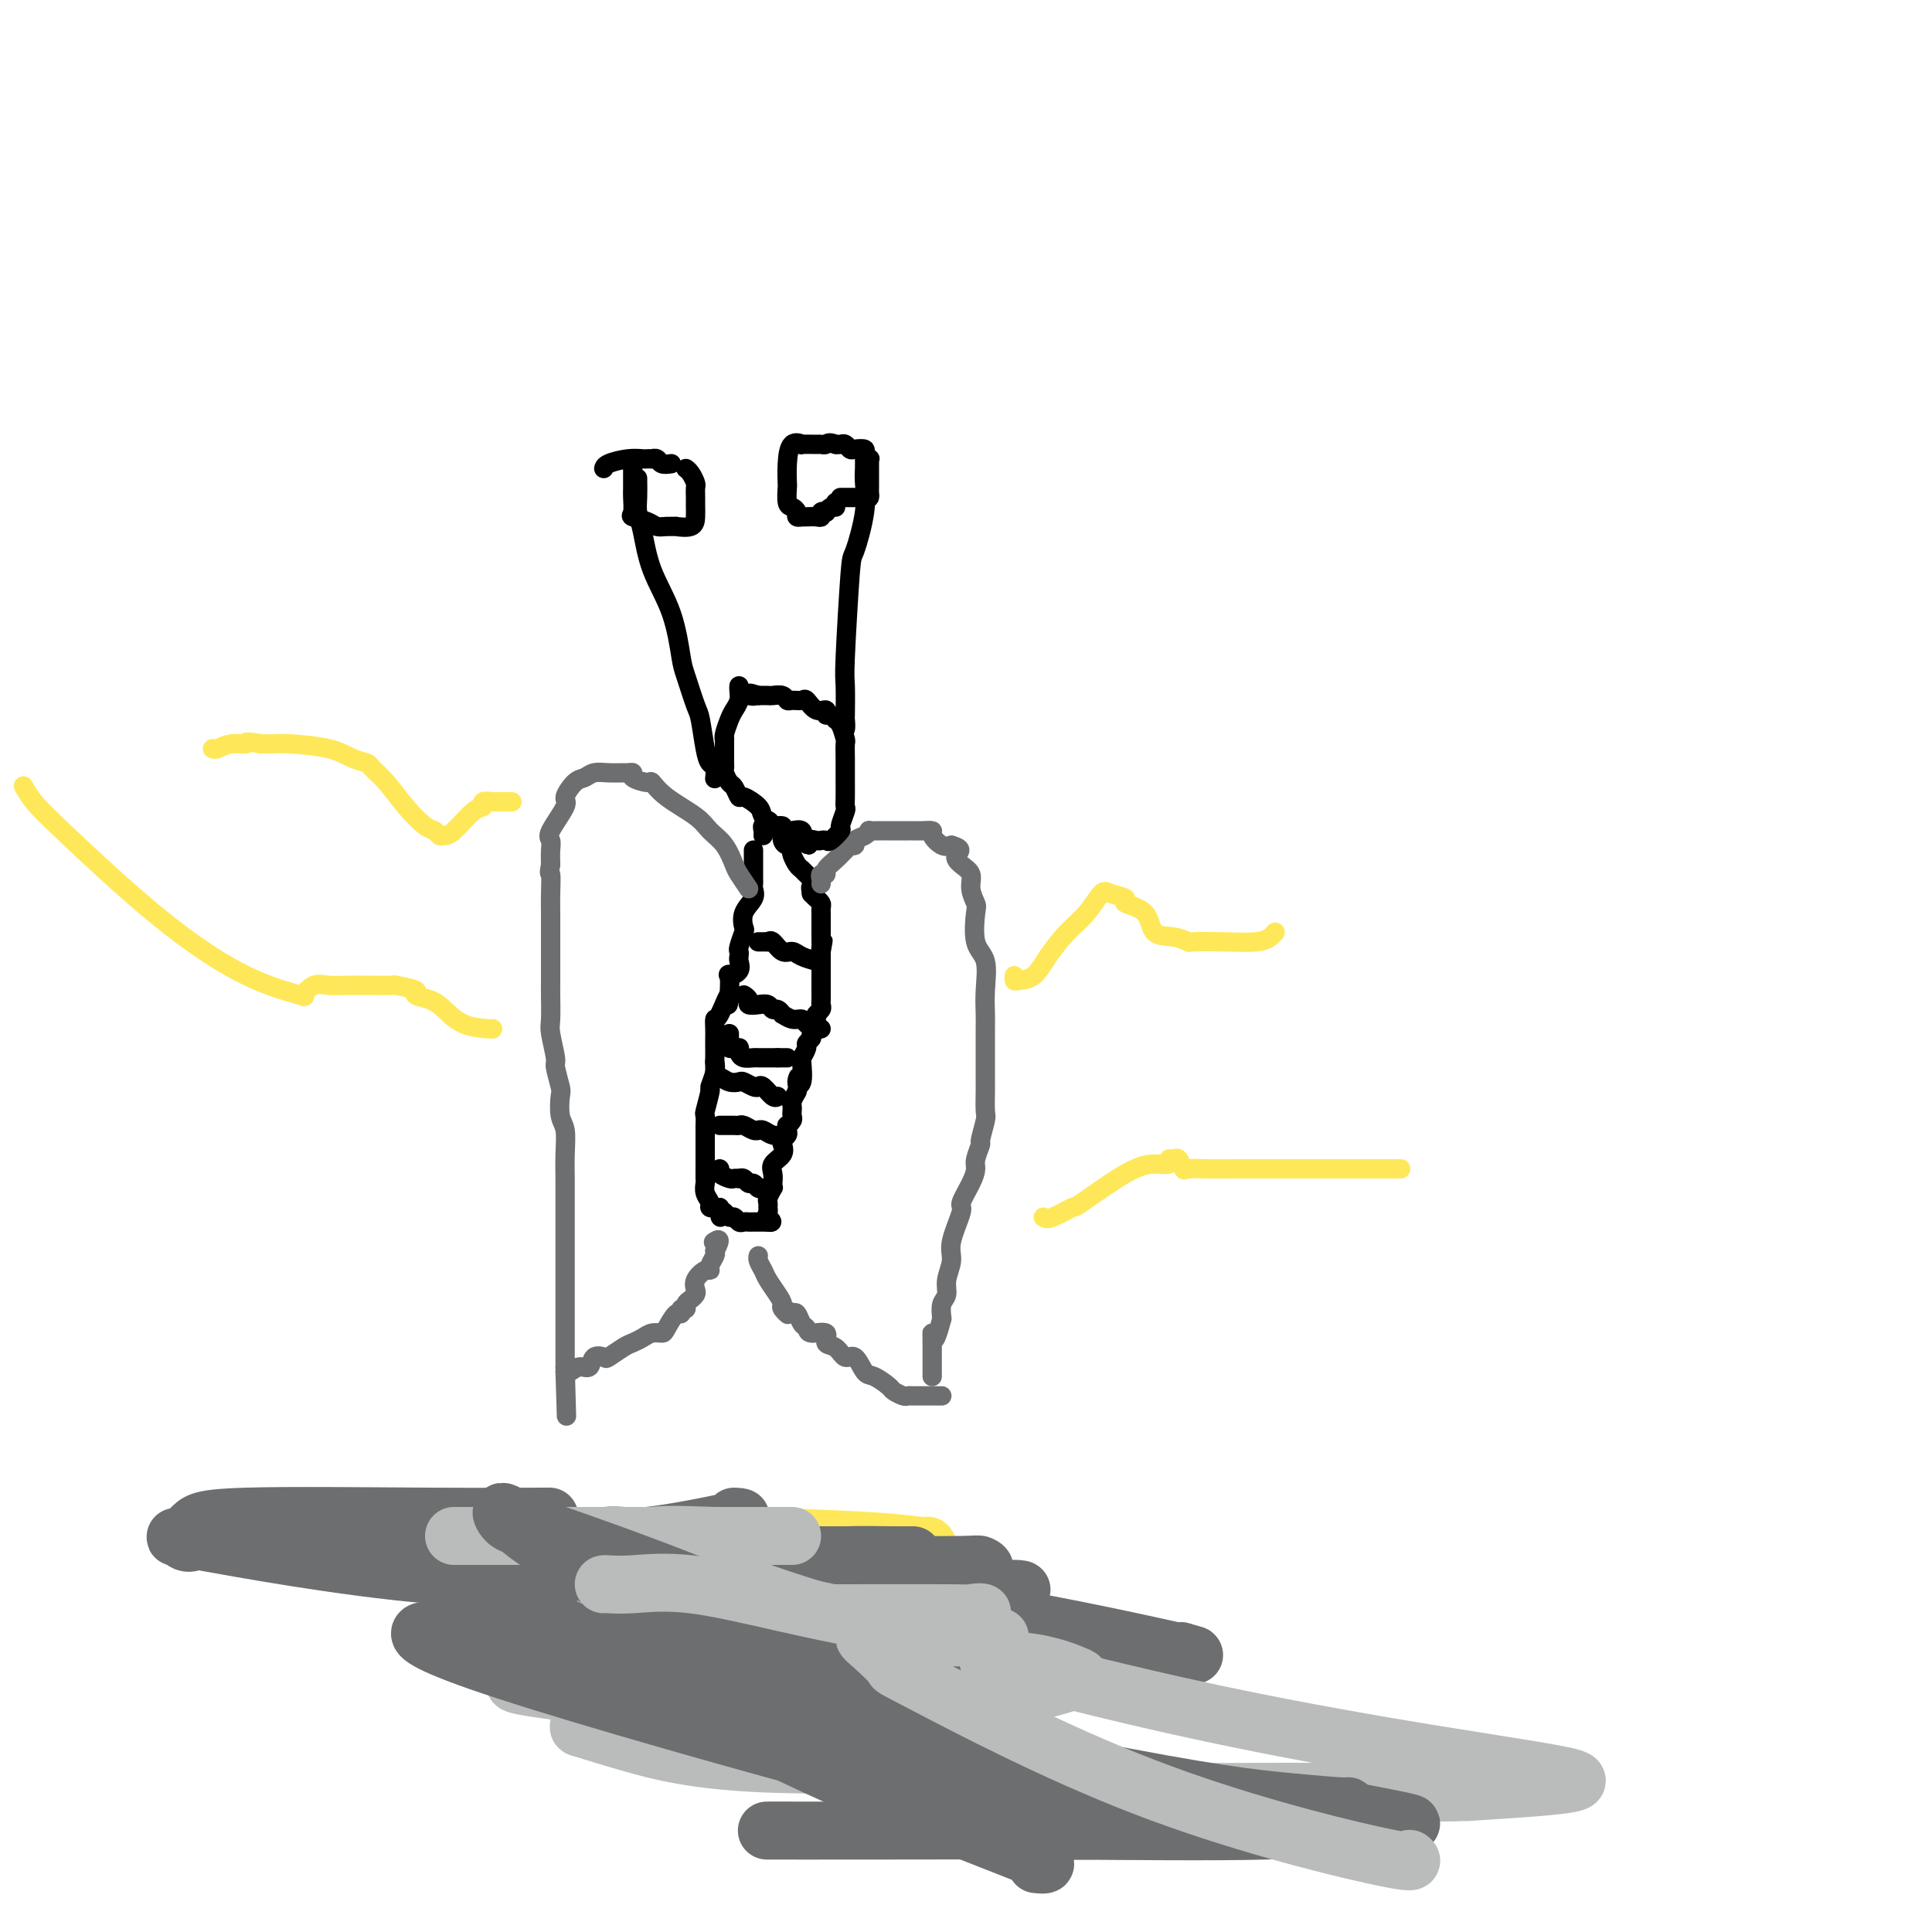 <svg viewBox='0 0 400 400' version='1.1' xmlns='http://www.w3.org/2000/svg' xmlns:xlink='http://www.w3.org/1999/xlink'><g fill='none' stroke='#000000' stroke-width='4' stroke-linecap='round' stroke-linejoin='round'><path d='M156,176c-0.000,0.220 -0.000,0.440 0,1c0.000,0.560 0.000,1.460 0,2c-0.000,0.540 -0.001,0.722 0,1c0.001,0.278 0.002,0.654 0,1c-0.002,0.346 -0.008,0.661 0,1c0.008,0.339 0.030,0.701 0,1c-0.030,0.299 -0.112,0.536 0,1c0.112,0.464 0.419,1.154 0,2c-0.419,0.846 -1.562,1.848 -2,3c-0.438,1.152 -0.170,2.456 0,3c0.170,0.544 0.241,0.330 0,1c-0.241,0.670 -0.795,2.224 -1,3c-0.205,0.776 -0.063,0.773 0,1c0.063,0.227 0.045,0.685 0,1c-0.045,0.315 -0.117,0.488 0,1c0.117,0.512 0.423,1.364 0,2c-0.423,0.636 -1.575,1.056 -2,1c-0.425,-0.056 -0.121,-0.587 0,0c0.121,0.587 0.061,2.294 0,4'/><path d='M151,206c-0.668,4.408 0.161,0.427 0,0c-0.161,-0.427 -1.311,2.700 -2,4c-0.689,1.300 -0.917,0.772 -1,1c-0.083,0.228 -0.023,1.212 0,2c0.023,0.788 0.007,1.378 0,2c-0.007,0.622 -0.006,1.274 0,2c0.006,0.726 0.017,1.525 0,2c-0.017,0.475 -0.061,0.625 0,1c0.061,0.375 0.227,0.974 0,2c-0.227,1.026 -0.845,2.478 -1,3c-0.155,0.522 0.155,0.114 0,1c-0.155,0.886 -0.774,3.067 -1,4c-0.226,0.933 -0.061,0.617 0,1c0.061,0.383 0.016,1.465 0,2c-0.016,0.535 -0.004,0.523 0,1c0.004,0.477 0.001,1.441 0,2c-0.001,0.559 -0.000,0.712 0,1c0.000,0.288 -0.000,0.711 0,1c0.000,0.289 0.000,0.444 0,1c-0.000,0.556 -0.001,1.514 0,2c0.001,0.486 0.004,0.501 0,1c-0.004,0.499 -0.016,1.482 0,2c0.016,0.518 0.061,0.569 0,1c-0.061,0.431 -0.227,1.240 0,2c0.227,0.760 0.848,1.472 1,2c0.152,0.528 -0.165,0.874 0,1c0.165,0.126 0.814,0.034 1,0c0.186,-0.034 -0.090,-0.010 0,0c0.090,0.010 0.545,0.005 1,0'/><path d='M149,250c0.416,3.338 -0.043,1.683 0,1c0.043,-0.683 0.589,-0.393 1,0c0.411,0.393 0.688,0.890 1,1c0.312,0.110 0.661,-0.167 1,0c0.339,0.167 0.669,0.777 1,1c0.331,0.223 0.662,0.060 1,0c0.338,-0.060 0.682,-0.016 1,0c0.318,0.016 0.610,0.004 1,0c0.390,-0.004 0.878,-0.001 1,0c0.122,0.001 -0.121,0.000 0,0c0.121,-0.000 0.606,-0.000 1,0c0.394,0.000 0.697,0.000 1,0'/><path d='M159,253c1.547,0.286 0.413,-0.499 0,-1c-0.413,-0.501 -0.107,-0.716 0,-1c0.107,-0.284 0.015,-0.636 0,-1c-0.015,-0.364 0.048,-0.741 0,-1c-0.048,-0.259 -0.209,-0.401 0,-1c0.209,-0.599 0.786,-1.655 1,-2c0.214,-0.345 0.065,0.021 0,0c-0.065,-0.021 -0.045,-0.429 0,-1c0.045,-0.571 0.116,-1.305 0,-2c-0.116,-0.695 -0.420,-1.352 0,-2c0.420,-0.648 1.562,-1.287 2,-2c0.438,-0.713 0.170,-1.502 0,-2c-0.170,-0.498 -0.243,-0.707 0,-1c0.243,-0.293 0.801,-0.670 1,-1c0.199,-0.330 0.039,-0.613 0,-1c-0.039,-0.387 0.042,-0.877 0,-1c-0.042,-0.123 -0.207,0.122 0,0c0.207,-0.122 0.787,-0.609 1,-1c0.213,-0.391 0.060,-0.685 0,-1c-0.060,-0.315 -0.026,-0.651 0,-1c0.026,-0.349 0.046,-0.709 0,-1c-0.046,-0.291 -0.156,-0.512 0,-1c0.156,-0.488 0.578,-1.244 1,-2'/><path d='M165,226c0.867,-4.690 0.035,-2.915 0,-2c-0.035,0.915 0.727,0.970 1,0c0.273,-0.970 0.058,-2.967 0,-4c-0.058,-1.033 0.041,-1.103 0,-1c-0.041,0.103 -0.222,0.381 0,0c0.222,-0.381 0.848,-1.419 1,-2c0.152,-0.581 -0.171,-0.705 0,-1c0.171,-0.295 0.834,-0.762 1,-1c0.166,-0.238 -0.166,-0.249 0,-1c0.166,-0.751 0.829,-2.242 1,-3c0.171,-0.758 -0.150,-0.781 0,-1c0.150,-0.219 0.772,-0.632 1,-1c0.228,-0.368 0.061,-0.690 0,-1c-0.061,-0.310 -0.016,-0.608 0,-1c0.016,-0.392 0.004,-0.878 0,-1c-0.004,-0.122 -0.001,0.122 0,0c0.001,-0.122 0.000,-0.609 0,-1c-0.000,-0.391 -0.000,-0.686 0,-1c0.000,-0.314 0.000,-0.647 0,-1c-0.000,-0.353 -0.000,-0.724 0,-1c0.000,-0.276 0.000,-0.455 0,-1c-0.000,-0.545 -0.000,-1.454 0,-2c0.000,-0.546 0.000,-0.727 0,-1c-0.000,-0.273 -0.000,-0.636 0,-1'/><path d='M170,197c0.774,-4.438 0.207,-1.035 0,0c-0.207,1.035 -0.056,-0.300 0,-1c0.056,-0.700 0.015,-0.765 0,-1c-0.015,-0.235 -0.004,-0.640 0,-1c0.004,-0.360 0.001,-0.675 0,-1c-0.001,-0.325 -0.000,-0.661 0,-1c0.000,-0.339 -0.000,-0.682 0,-1c0.000,-0.318 0.001,-0.610 0,-1c-0.001,-0.390 -0.003,-0.878 0,-1c0.003,-0.122 0.012,0.122 0,0c-0.012,-0.122 -0.044,-0.610 0,-1c0.044,-0.390 0.166,-0.682 0,-1c-0.166,-0.318 -0.619,-0.662 -1,-1c-0.381,-0.338 -0.691,-0.669 -1,-1'/><path d='M168,185c-0.306,-2.035 -0.071,-1.123 0,-1c0.071,0.123 -0.022,-0.543 0,-1c0.022,-0.457 0.160,-0.704 0,-1c-0.160,-0.296 -0.617,-0.642 -1,-1c-0.383,-0.358 -0.690,-0.727 -1,-1c-0.310,-0.273 -0.622,-0.451 -1,-1c-0.378,-0.549 -0.823,-1.470 -1,-2c-0.177,-0.530 -0.086,-0.670 0,-1c0.086,-0.330 0.167,-0.849 0,-1c-0.167,-0.151 -0.584,0.065 -1,0c-0.416,-0.065 -0.833,-0.410 -1,-1c-0.167,-0.590 -0.086,-1.426 0,-2c0.086,-0.574 0.177,-0.885 0,-1c-0.177,-0.115 -0.622,-0.033 -1,0c-0.378,0.033 -0.689,0.016 -1,0'/><path d='M160,171c-1.403,-2.154 -0.912,-0.538 -1,0c-0.088,0.538 -0.756,0.000 -1,0c-0.244,0.000 -0.066,0.538 0,1c0.066,0.462 0.019,0.846 0,1c-0.019,0.154 -0.009,0.077 0,0'/><path d='M158,195c-0.583,0.000 -1.167,0.000 -1,0c0.167,0.000 1.083,0.000 2,0'/><path d='M159,195c0.287,-0.125 0.505,-0.436 1,0c0.495,0.436 1.268,1.620 2,2c0.732,0.380 1.423,-0.042 2,0c0.577,0.042 1.040,0.550 2,1c0.960,0.450 2.417,0.843 3,1c0.583,0.157 0.291,0.079 0,0'/><path d='M154,206c0.469,0.312 0.938,0.623 1,1c0.062,0.377 -0.282,0.818 0,1c0.282,0.182 1.190,0.105 2,0c0.810,-0.105 1.522,-0.240 2,0c0.478,0.240 0.722,0.853 1,1c0.278,0.147 0.589,-0.172 1,0c0.411,0.172 0.921,0.833 1,1c0.079,0.167 -0.274,-0.162 0,0c0.274,0.162 1.173,0.814 2,1c0.827,0.186 1.581,-0.094 2,0c0.419,0.094 0.504,0.561 1,1c0.496,0.439 1.403,0.849 2,1c0.597,0.151 0.885,0.043 1,0c0.115,-0.043 0.058,-0.022 0,0'/><path d='M148,220c-0.005,0.342 -0.010,0.684 0,1c0.010,0.316 0.034,0.607 0,1c-0.034,0.393 -0.126,0.889 0,1c0.126,0.111 0.471,-0.163 1,0c0.529,0.163 1.241,0.762 2,1c0.759,0.238 1.564,0.114 2,0c0.436,-0.114 0.501,-0.219 1,0c0.499,0.219 1.430,0.763 2,1c0.570,0.237 0.780,0.169 1,0c0.220,-0.169 0.451,-0.437 1,0c0.549,0.437 1.417,1.579 2,2c0.583,0.421 0.881,0.120 1,0c0.119,-0.120 0.060,-0.060 0,0'/><path d='M151,214c0.002,0.445 0.003,0.890 0,1c-0.003,0.110 -0.011,-0.114 0,0c0.011,0.114 0.042,0.566 0,1c-0.042,0.434 -0.155,0.851 0,1c0.155,0.149 0.580,0.030 1,0c0.420,-0.030 0.837,0.031 1,0c0.163,-0.031 0.072,-0.152 0,0c-0.072,0.152 -0.125,0.577 0,1c0.125,0.423 0.429,0.846 1,1c0.571,0.154 1.410,0.041 2,0c0.590,-0.041 0.932,-0.011 1,0c0.068,0.011 -0.136,0.003 0,0c0.136,-0.003 0.614,-0.001 1,0c0.386,0.001 0.681,0.000 1,0c0.319,-0.000 0.663,-0.000 1,0c0.337,0.000 0.669,0.000 1,0'/><path d='M161,219c1.250,0.000 0.875,-0.000 1,0c0.125,0.000 0.750,0.000 1,0c0.250,-0.000 0.125,0.000 0,0'/><path d='M149,233c0.869,-0.001 1.737,-0.001 2,0c0.263,0.001 -0.081,0.004 0,0c0.081,-0.004 0.586,-0.015 1,0c0.414,0.015 0.737,0.057 1,0c0.263,-0.057 0.465,-0.212 1,0c0.535,0.212 1.403,0.793 2,1c0.597,0.207 0.924,0.041 1,0c0.076,-0.041 -0.098,0.041 0,0c0.098,-0.041 0.470,-0.207 1,0c0.530,0.207 1.220,0.786 2,1c0.780,0.214 1.652,0.061 2,0c0.348,-0.061 0.174,-0.031 0,0'/><path d='M149,242c-0.205,0.310 -0.409,0.619 0,1c0.409,0.381 1.433,0.833 2,1c0.567,0.167 0.677,0.049 1,0c0.323,-0.049 0.860,-0.028 1,0c0.140,0.028 -0.117,0.064 0,0c0.117,-0.064 0.610,-0.227 1,0c0.390,0.227 0.679,0.845 1,1c0.321,0.155 0.674,-0.154 1,0c0.326,0.154 0.626,0.772 1,1c0.374,0.228 0.821,0.065 1,0c0.179,-0.065 0.089,-0.033 0,0'/></g>
<g fill='none' stroke='#6D6E70' stroke-width='4' stroke-linecap='round' stroke-linejoin='round'><path d='M170,183c0.034,-0.305 0.067,-0.609 0,-1c-0.067,-0.391 -0.236,-0.868 0,-1c0.236,-0.132 0.876,0.080 1,0c0.124,-0.080 -0.269,-0.452 0,-1c0.269,-0.548 1.201,-1.270 2,-2c0.799,-0.730 1.466,-1.467 2,-2c0.534,-0.533 0.934,-0.864 1,-1c0.066,-0.136 -0.202,-0.079 0,0c0.202,0.079 0.876,0.179 1,0c0.124,-0.179 -0.301,-0.636 0,-1c0.301,-0.364 1.329,-0.633 2,-1c0.671,-0.367 0.985,-0.830 1,-1c0.015,-0.170 -0.269,-0.045 0,0c0.269,0.045 1.090,0.012 2,0c0.910,-0.012 1.910,-0.003 2,0c0.090,0.003 -0.728,0.000 0,0c0.728,-0.000 3.002,0.002 4,0c0.998,-0.002 0.718,-0.007 1,0c0.282,0.007 1.125,0.027 2,0c0.875,-0.027 1.781,-0.100 2,0c0.219,0.100 -0.249,0.373 0,1c0.249,0.627 1.214,1.608 2,2c0.786,0.392 1.393,0.196 2,0'/><path d='M197,175c2.829,0.818 1.403,1.365 1,2c-0.403,0.635 0.218,1.360 1,2c0.782,0.640 1.724,1.197 2,2c0.276,0.803 -0.115,1.854 0,3c0.115,1.146 0.735,2.388 1,3c0.265,0.612 0.176,0.593 0,2c-0.176,1.407 -0.440,4.239 0,6c0.440,1.761 1.582,2.452 2,4c0.418,1.548 0.112,3.953 0,6c-0.112,2.047 -0.030,3.736 0,5c0.030,1.264 0.008,2.104 0,3c-0.008,0.896 -0.002,1.848 0,3c0.002,1.152 0.000,2.505 0,3c-0.000,0.495 0.001,0.132 0,1c-0.001,0.868 -0.004,2.965 0,4c0.004,1.035 0.016,1.007 0,2c-0.016,0.993 -0.061,3.008 0,4c0.061,0.992 0.227,0.961 0,2c-0.227,1.039 -0.847,3.147 -1,4c-0.153,0.853 0.161,0.449 0,1c-0.161,0.551 -0.798,2.055 -1,3c-0.202,0.945 0.029,1.330 0,2c-0.029,0.670 -0.318,1.623 -1,3c-0.682,1.377 -1.756,3.176 -2,4c-0.244,0.824 0.342,0.672 0,2c-0.342,1.328 -1.612,4.137 -2,6c-0.388,1.863 0.106,2.781 0,4c-0.106,1.219 -0.812,2.739 -1,4c-0.188,1.261 0.142,2.263 0,3c-0.142,0.737 -0.755,1.211 -1,2c-0.245,0.789 -0.123,1.895 0,3'/><path d='M195,273c-1.845,7.180 -1.959,3.629 -2,3c-0.041,-0.629 -0.011,1.663 0,3c0.011,1.337 0.003,1.717 0,2c-0.003,0.283 -0.001,0.468 0,1c0.001,0.532 0.000,1.411 0,2c-0.000,0.589 -0.000,0.889 0,1c0.000,0.111 0.000,0.032 0,0c-0.000,-0.032 -0.000,-0.016 0,0'/><path d='M155,184c-0.772,-1.143 -1.544,-2.286 -2,-3c-0.456,-0.714 -0.597,-0.998 -1,-2c-0.403,-1.002 -1.068,-2.721 -2,-4c-0.932,-1.279 -2.131,-2.118 -3,-3c-0.869,-0.882 -1.407,-1.808 -3,-3c-1.593,-1.192 -4.240,-2.649 -6,-4c-1.760,-1.351 -2.633,-2.597 -3,-3c-0.367,-0.403 -0.229,0.035 -1,0c-0.771,-0.035 -2.450,-0.545 -3,-1c-0.550,-0.455 0.029,-0.855 0,-1c-0.029,-0.145 -0.665,-0.035 -1,0c-0.335,0.035 -0.368,-0.004 -1,0c-0.632,0.004 -1.862,0.050 -3,0c-1.138,-0.050 -2.183,-0.196 -3,0c-0.817,0.196 -1.407,0.735 -2,1c-0.593,0.265 -1.188,0.255 -2,1c-0.812,0.745 -1.839,2.243 -2,3c-0.161,0.757 0.545,0.772 0,2c-0.545,1.228 -2.342,3.669 -3,5c-0.658,1.331 -0.177,1.551 0,2c0.177,0.449 0.051,1.128 0,2c-0.051,0.872 -0.025,1.936 0,3'/><path d='M114,179c-0.464,2.428 -0.124,1.498 0,2c0.124,0.502 0.033,2.436 0,4c-0.033,1.564 -0.009,2.759 0,4c0.009,1.241 0.002,2.528 0,3c-0.002,0.472 -0.001,0.129 0,1c0.001,0.871 0.000,2.954 0,4c-0.000,1.046 -0.001,1.053 0,2c0.001,0.947 0.004,2.832 0,4c-0.004,1.168 -0.016,1.619 0,3c0.016,1.381 0.061,3.690 0,5c-0.061,1.310 -0.226,1.619 0,3c0.226,1.381 0.844,3.833 1,5c0.156,1.167 -0.151,1.048 0,2c0.151,0.952 0.758,2.973 1,4c0.242,1.027 0.117,1.058 0,2c-0.117,0.942 -0.228,2.795 0,4c0.228,1.205 0.793,1.762 1,3c0.207,1.238 0.055,3.157 0,5c-0.055,1.843 -0.015,3.611 0,5c0.015,1.389 0.004,2.398 0,4c-0.004,1.602 -0.001,3.798 0,5c0.001,1.202 0.000,1.411 0,3c-0.000,1.589 -0.000,4.558 0,6c0.000,1.442 0.000,1.358 0,2c-0.000,0.642 -0.000,2.011 0,3c0.000,0.989 0.000,1.599 0,3c-0.000,1.401 -0.000,3.594 0,5c0.000,1.406 0.000,2.026 0,3c-0.000,0.974 -0.000,2.301 0,3c0.000,0.699 0.000,0.771 0,1c-0.000,0.229 -0.000,0.614 0,1'/><path d='M117,283c0.500,17.500 0.250,9.250 0,1'/><path d='M117,284c0.136,0.224 0.474,0.284 1,0c0.526,-0.284 1.238,-0.911 2,-1c0.762,-0.089 1.573,0.362 2,0c0.427,-0.362 0.470,-1.536 1,-2c0.530,-0.464 1.545,-0.218 2,0c0.455,0.218 0.348,0.408 1,0c0.652,-0.408 2.062,-1.416 3,-2c0.938,-0.584 1.402,-0.746 2,-1c0.598,-0.254 1.330,-0.602 2,-1c0.670,-0.398 1.280,-0.848 2,-1c0.720,-0.152 1.551,-0.006 2,0c0.449,0.006 0.517,-0.127 1,-1c0.483,-0.873 1.383,-2.486 2,-3c0.617,-0.514 0.953,0.069 1,0c0.047,-0.069 -0.194,-0.792 0,-1c0.194,-0.208 0.823,0.100 1,0c0.177,-0.100 -0.098,-0.607 0,-1c0.098,-0.393 0.569,-0.673 1,-1c0.431,-0.327 0.824,-0.700 1,-1c0.176,-0.300 0.137,-0.527 0,-1c-0.137,-0.473 -0.373,-1.191 0,-2c0.373,-0.809 1.354,-1.708 2,-2c0.646,-0.292 0.957,0.025 1,0c0.043,-0.025 -0.181,-0.391 0,-1c0.181,-0.609 0.766,-1.460 1,-2c0.234,-0.540 0.117,-0.770 0,-1'/><path d='M148,259c1.711,-3.089 0.489,-2.311 0,-2c-0.489,0.311 -0.244,0.156 0,0'/><path d='M195,289c-0.305,-0.000 -0.610,-0.000 -1,0c-0.390,0.000 -0.864,0.000 -1,0c-0.136,-0.000 0.065,-0.000 0,0c-0.065,0.000 -0.398,0.001 -1,0c-0.602,-0.001 -1.475,-0.004 -2,0c-0.525,0.004 -0.702,0.013 -1,0c-0.298,-0.013 -0.716,-0.049 -1,0c-0.284,0.049 -0.432,0.184 -1,0c-0.568,-0.184 -1.556,-0.688 -2,-1c-0.444,-0.312 -0.346,-0.432 -1,-1c-0.654,-0.568 -2.061,-1.585 -3,-2c-0.939,-0.415 -1.409,-0.228 -2,-1c-0.591,-0.772 -1.304,-2.502 -2,-3c-0.696,-0.498 -1.374,0.235 -2,0c-0.626,-0.235 -1.200,-1.439 -2,-2c-0.800,-0.561 -1.825,-0.478 -2,-1c-0.175,-0.522 0.500,-1.650 0,-2c-0.500,-0.350 -2.175,0.077 -3,0c-0.825,-0.077 -0.798,-0.660 -1,-1c-0.202,-0.340 -0.631,-0.438 -1,-1c-0.369,-0.562 -0.677,-1.589 -1,-2c-0.323,-0.411 -0.662,-0.205 -1,0'/><path d='M164,272c-3.412,-2.425 -1.443,-0.488 -1,0c0.443,0.488 -0.641,-0.474 -1,-1c-0.359,-0.526 0.005,-0.617 0,-1c-0.005,-0.383 -0.380,-1.059 -1,-2c-0.620,-0.941 -1.487,-2.147 -2,-3c-0.513,-0.853 -0.674,-1.352 -1,-2c-0.326,-0.648 -0.819,-1.444 -1,-2c-0.181,-0.556 -0.052,-0.873 0,-1c0.052,-0.127 0.026,-0.063 0,0'/></g>
<g fill='none' stroke='#000000' stroke-width='4' stroke-linecap='round' stroke-linejoin='round'><path d='M153,142c-0.024,0.246 -0.049,0.493 0,1c0.049,0.507 0.171,1.275 0,2c-0.171,0.725 -0.634,1.408 -1,2c-0.366,0.592 -0.634,1.094 -1,2c-0.366,0.906 -0.830,2.217 -1,3c-0.170,0.783 -0.046,1.040 0,1c0.046,-0.040 0.012,-0.375 0,0c-0.012,0.375 -0.004,1.461 0,2c0.004,0.539 0.004,0.530 0,1c-0.004,0.470 -0.012,1.420 0,2c0.012,0.580 0.045,0.790 0,1c-0.045,0.210 -0.169,0.419 0,1c0.169,0.581 0.630,1.535 1,2c0.370,0.465 0.647,0.442 1,1c0.353,0.558 0.781,1.698 1,2c0.219,0.302 0.230,-0.236 1,0c0.770,0.236 2.300,1.244 3,2c0.700,0.756 0.571,1.261 1,2c0.429,0.739 1.415,1.713 2,2c0.585,0.287 0.770,-0.114 1,0c0.230,0.114 0.505,0.742 1,1c0.495,0.258 1.210,0.146 2,0c0.790,-0.146 1.654,-0.328 2,0c0.346,0.328 0.173,1.164 0,2'/><path d='M166,174c2.438,1.857 1.033,0.500 1,0c-0.033,-0.500 1.305,-0.141 2,0c0.695,0.141 0.745,0.065 1,0c0.255,-0.065 0.713,-0.119 1,0c0.287,0.119 0.403,0.411 1,0c0.597,-0.411 1.677,-1.526 2,-2c0.323,-0.474 -0.110,-0.306 0,-1c0.110,-0.694 0.761,-2.251 1,-3c0.239,-0.749 0.064,-0.690 0,-1c-0.064,-0.310 -0.017,-0.988 0,-2c0.017,-1.012 0.004,-2.359 0,-3c-0.004,-0.641 -0.000,-0.575 0,-1c0.000,-0.425 -0.003,-1.340 0,-2c0.003,-0.660 0.012,-1.066 0,-2c-0.012,-0.934 -0.044,-2.398 0,-3c0.044,-0.602 0.165,-0.342 0,-1c-0.165,-0.658 -0.617,-2.233 -1,-3c-0.383,-0.767 -0.697,-0.725 -1,-1c-0.303,-0.275 -0.596,-0.866 -1,-1c-0.404,-0.134 -0.919,0.188 -1,0c-0.081,-0.188 0.273,-0.888 0,-1c-0.273,-0.112 -1.173,0.363 -2,0c-0.827,-0.363 -1.583,-1.565 -2,-2c-0.417,-0.435 -0.497,-0.102 -1,0c-0.503,0.102 -1.429,-0.025 -2,0c-0.571,0.025 -0.785,0.203 -1,0c-0.215,-0.203 -0.429,-0.786 -1,-1c-0.571,-0.214 -1.500,-0.058 -2,0c-0.500,0.058 -0.571,0.016 -1,0c-0.429,-0.016 -1.214,-0.008 -2,0'/><path d='M157,144c-2.812,-0.928 -1.341,-0.249 -1,0c0.341,0.249 -0.447,0.067 -1,0c-0.553,-0.067 -0.872,-0.019 -1,0c-0.128,0.019 -0.064,0.010 0,0'/><path d='M132,99c0.022,1.422 0.043,2.844 0,4c-0.043,1.156 -0.152,2.046 0,3c0.152,0.954 0.565,1.970 1,4c0.435,2.030 0.894,5.073 2,8c1.106,2.927 2.860,5.739 4,9c1.140,3.261 1.668,6.970 2,9c0.332,2.030 0.470,2.379 1,4c0.530,1.621 1.452,4.513 2,6c0.548,1.487 0.721,1.569 1,3c0.279,1.431 0.663,4.212 1,6c0.337,1.788 0.626,2.582 1,3c0.374,0.418 0.831,0.459 1,1c0.169,0.541 0.048,1.583 0,2c-0.048,0.417 -0.024,0.208 0,0'/><path d='M174,150c0.422,0.664 0.844,1.328 1,1c0.156,-0.328 0.045,-1.648 0,-2c-0.045,-0.352 -0.024,0.262 0,-1c0.024,-1.262 0.053,-4.401 0,-6c-0.053,-1.599 -0.186,-1.656 0,-6c0.186,-4.344 0.691,-12.973 1,-17c0.309,-4.027 0.423,-3.451 1,-5c0.577,-1.549 1.619,-5.225 2,-8c0.381,-2.775 0.102,-4.651 0,-6c-0.102,-1.349 -0.028,-2.171 0,-3c0.028,-0.829 0.008,-1.665 0,-2c-0.008,-0.335 -0.004,-0.167 0,0'/><path d='M131,97c0.006,1.549 0.011,3.097 0,4c-0.011,0.903 -0.039,1.160 0,2c0.039,0.840 0.145,2.264 0,3c-0.145,0.736 -0.542,0.786 0,1c0.542,0.214 2.023,0.593 3,1c0.977,0.407 1.449,0.843 2,1c0.551,0.157 1.181,0.037 2,0c0.819,-0.037 1.827,0.010 2,0c0.173,-0.010 -0.490,-0.078 0,0c0.490,0.078 2.131,0.302 3,0c0.869,-0.302 0.965,-1.132 1,-2c0.035,-0.868 0.010,-1.776 0,-2c-0.010,-0.224 -0.006,0.235 0,0c0.006,-0.235 0.012,-1.163 0,-2c-0.012,-0.837 -0.042,-1.583 0,-2c0.042,-0.417 0.156,-0.503 0,-1c-0.156,-0.497 -0.580,-1.403 -1,-2c-0.420,-0.597 -0.834,-0.885 -1,-1c-0.166,-0.115 -0.083,-0.058 0,0'/><path d='M139,96c-0.764,0.113 -1.529,0.226 -2,0c-0.471,-0.226 -0.650,-0.793 -1,-1c-0.350,-0.207 -0.872,-0.056 -1,0c-0.128,0.056 0.137,0.018 0,0c-0.137,-0.018 -0.678,-0.015 -1,0c-0.322,0.015 -0.426,0.043 -1,0c-0.574,-0.043 -1.618,-0.156 -3,0c-1.382,0.156 -3.103,0.580 -4,1c-0.897,0.420 -0.971,0.834 -1,1c-0.029,0.166 -0.015,0.083 0,0'/><path d='M174,103c0.449,-0.000 0.897,-0.000 1,0c0.103,0.000 -0.140,0.001 0,0c0.140,-0.001 0.665,-0.004 1,0c0.335,0.004 0.482,0.013 1,0c0.518,-0.013 1.407,-0.049 2,0c0.593,0.049 0.891,0.183 1,0c0.109,-0.183 0.029,-0.684 0,-1c-0.029,-0.316 -0.008,-0.448 0,-1c0.008,-0.552 0.002,-1.525 0,-2c-0.002,-0.475 0.001,-0.452 0,-1c-0.001,-0.548 -0.004,-1.666 0,-2c0.004,-0.334 0.017,0.117 0,0c-0.017,-0.117 -0.064,-0.802 0,-1c0.064,-0.198 0.238,0.092 0,0c-0.238,-0.092 -0.890,-0.564 -1,-1c-0.110,-0.436 0.321,-0.835 0,-1c-0.321,-0.165 -1.396,-0.097 -2,0c-0.604,0.097 -0.739,0.222 -1,0c-0.261,-0.222 -0.647,-0.790 -1,-1c-0.353,-0.210 -0.672,-0.060 -1,0c-0.328,0.060 -0.664,0.030 -1,0'/><path d='M173,92c-1.478,-0.619 -1.672,-0.165 -2,0c-0.328,0.165 -0.788,0.041 -1,0c-0.212,-0.041 -0.176,0.000 -1,0c-0.824,-0.000 -2.508,-0.042 -3,0c-0.492,0.042 0.208,0.166 0,0c-0.208,-0.166 -1.324,-0.622 -2,0c-0.676,0.622 -0.910,2.324 -1,4c-0.090,1.676 -0.034,3.328 0,4c0.034,0.672 0.047,0.366 0,1c-0.047,0.634 -0.152,2.208 0,3c0.152,0.792 0.562,0.801 1,1c0.438,0.199 0.904,0.589 1,1c0.096,0.411 -0.178,0.842 0,1c0.178,0.158 0.808,0.043 1,0c0.192,-0.043 -0.055,-0.015 0,0c0.055,0.015 0.411,0.018 1,0c0.589,-0.018 1.411,-0.056 2,0c0.589,0.056 0.945,0.207 1,0c0.055,-0.207 -0.192,-0.774 0,-1c0.192,-0.226 0.822,-0.113 1,0c0.178,0.113 -0.097,0.226 0,0c0.097,-0.226 0.564,-0.792 1,-1c0.436,-0.208 0.839,-0.060 1,0c0.161,0.060 0.081,0.030 0,0'/><path d='M173,104c0.000,0.000 0.100,0.100 0.1,0.1'/></g>
<g fill='none' stroke='#FEE859' stroke-width='4' stroke-linecap='round' stroke-linejoin='round'><path d='M210,202c-0.040,0.416 -0.080,0.831 0,1c0.080,0.169 0.279,0.090 1,0c0.721,-0.090 1.965,-0.193 3,-1c1.035,-0.807 1.861,-2.318 3,-4c1.139,-1.682 2.591,-3.533 4,-5c1.409,-1.467 2.777,-2.548 4,-4c1.223,-1.452 2.303,-3.275 3,-4c0.697,-0.725 1.010,-0.352 2,0c0.990,0.352 2.655,0.682 3,1c0.345,0.318 -0.632,0.625 0,1c0.632,0.375 2.873,0.819 4,2c1.127,1.181 1.141,3.101 2,4c0.859,0.899 2.561,0.778 4,1c1.439,0.222 2.613,0.789 3,1c0.387,0.211 -0.012,0.067 1,0c1.012,-0.067 3.434,-0.057 6,0c2.566,0.057 5.275,0.160 7,0c1.725,-0.160 2.464,-0.581 3,-1c0.536,-0.419 0.867,-0.834 1,-1c0.133,-0.166 0.066,-0.083 0,0'/><path d='M216,252c0.391,0.240 0.782,0.481 2,0c1.218,-0.481 3.262,-1.683 4,-2c0.738,-0.317 0.169,0.251 2,-1c1.831,-1.251 6.063,-4.321 9,-6c2.937,-1.679 4.580,-1.969 6,-2c1.420,-0.031 2.619,0.195 3,0c0.381,-0.195 -0.055,-0.813 0,-1c0.055,-0.187 0.602,0.055 1,0c0.398,-0.055 0.648,-0.407 1,0c0.352,0.407 0.808,1.573 1,2c0.192,0.427 0.122,0.114 1,0c0.878,-0.114 2.704,-0.031 4,0c1.296,0.031 2.063,0.008 5,0c2.937,-0.008 8.045,-0.002 12,0c3.955,0.002 6.759,0.001 10,0c3.241,-0.001 6.920,-0.000 9,0c2.080,0.000 2.560,0.000 3,0c0.440,-0.000 0.840,-0.000 1,0c0.160,0.000 0.080,0.000 0,0'/><path d='M106,166c-0.872,-0.001 -1.744,-0.001 -2,0c-0.256,0.001 0.104,0.004 0,0c-0.104,-0.004 -0.673,-0.015 -1,0c-0.327,0.015 -0.413,0.057 -1,0c-0.587,-0.057 -1.677,-0.212 -2,0c-0.323,0.212 0.121,0.790 0,1c-0.121,0.210 -0.805,0.053 -2,1c-1.195,0.947 -2.899,2.999 -4,4c-1.101,1.001 -1.599,0.951 -2,1c-0.401,0.049 -0.704,0.197 -1,0c-0.296,-0.197 -0.584,-0.739 -1,-1c-0.416,-0.261 -0.961,-0.241 -2,-1c-1.039,-0.759 -2.574,-2.296 -4,-4c-1.426,-1.704 -2.744,-3.573 -4,-5c-1.256,-1.427 -2.452,-2.410 -3,-3c-0.548,-0.590 -0.450,-0.785 -1,-1c-0.550,-0.215 -1.750,-0.450 -3,-1c-1.250,-0.550 -2.552,-1.415 -5,-2c-2.448,-0.585 -6.044,-0.888 -8,-1c-1.956,-0.112 -2.273,-0.032 -3,0c-0.727,0.032 -1.863,0.016 -3,0'/><path d='M54,154c-4.100,-0.757 -2.850,-0.150 -3,0c-0.150,0.150 -1.700,-0.156 -3,0c-1.300,0.156 -2.350,0.773 -3,1c-0.650,0.227 -0.900,0.065 -1,0c-0.100,-0.065 -0.050,-0.032 0,0'/><path d='M102,213c0.039,0.037 0.079,0.073 -1,0c-1.079,-0.073 -3.276,-0.257 -5,-1c-1.724,-0.743 -2.974,-2.045 -4,-3c-1.026,-0.955 -1.826,-1.562 -3,-2c-1.174,-0.438 -2.722,-0.706 -3,-1c-0.278,-0.294 0.713,-0.615 0,-1c-0.713,-0.385 -3.131,-0.835 -4,-1c-0.869,-0.165 -0.189,-0.044 -1,0c-0.811,0.044 -3.112,0.010 -4,0c-0.888,-0.010 -0.362,0.004 -1,0c-0.638,-0.004 -2.440,-0.027 -4,0c-1.560,0.027 -2.877,0.105 -4,0c-1.123,-0.105 -2.053,-0.394 -3,0c-0.947,0.394 -1.912,1.471 -2,2c-0.088,0.529 0.699,0.512 -1,0c-1.699,-0.512 -5.885,-1.518 -11,-4c-5.115,-2.482 -11.161,-6.441 -18,-12c-6.839,-5.559 -14.472,-12.717 -19,-17c-4.528,-4.283 -5.950,-5.692 -7,-7c-1.050,-1.308 -1.729,-2.517 -2,-3c-0.271,-0.483 -0.136,-0.242 0,0'/></g>
<g fill='none' stroke='#FEE859' stroke-width='12' stroke-linecap='round' stroke-linejoin='round'><path d='M117,318c1.158,0.000 2.317,0.000 3,0c0.683,-0.000 0.891,-0.001 2,0c1.109,0.001 3.120,0.003 5,0c1.880,-0.003 3.631,-0.011 6,0c2.369,0.011 5.356,0.041 8,0c2.644,-0.041 4.944,-0.155 12,0c7.056,0.155 18.869,0.577 26,1c7.131,0.423 9.579,0.848 11,1c1.421,0.152 1.813,0.032 2,0c0.187,-0.032 0.168,0.025 -1,1c-1.168,0.975 -3.485,2.868 -7,4c-3.515,1.132 -8.229,1.502 -11,2c-2.771,0.498 -3.598,1.122 -12,2c-8.402,0.878 -24.378,2.009 -31,3c-6.622,0.991 -3.889,1.843 -4,2c-0.111,0.157 -3.065,-0.381 -3,0c0.065,0.381 3.148,1.681 4,2c0.852,0.319 -0.528,-0.342 2,0c2.528,0.342 8.965,1.685 17,3c8.035,1.315 17.669,2.600 22,3c4.331,0.400 3.358,-0.085 3,0c-0.358,0.085 -0.102,0.738 0,1c0.102,0.262 0.051,0.131 0,0'/></g>
<g fill='none' stroke='#6D6E70' stroke-width='12' stroke-linecap='round' stroke-linejoin='round'><path d='M133,322c0.285,-0.000 0.569,-0.000 1,0c0.431,0.000 1.008,0.000 1,0c-0.008,-0.000 -0.600,-0.000 1,0c1.600,0.000 5.394,0.000 9,0c3.606,-0.000 7.025,-0.000 10,0c2.975,0.000 5.508,0.000 11,0c5.492,-0.000 13.944,-0.001 18,0c4.056,0.001 3.716,0.002 4,0c0.284,-0.002 1.194,-0.008 1,0c-0.194,0.008 -1.490,0.030 -4,0c-2.510,-0.030 -6.232,-0.113 -10,0c-3.768,0.113 -7.582,0.423 -13,0c-5.418,-0.423 -12.442,-1.577 -17,-2c-4.558,-0.423 -6.651,-0.113 -8,0c-1.349,0.113 -1.953,0.030 -3,0c-1.047,-0.030 -2.538,-0.008 -3,0c-0.462,0.008 0.103,0.002 0,0c-0.103,-0.002 -0.874,-0.001 -2,0c-1.126,0.001 -2.607,0.000 -2,0c0.607,-0.000 3.304,-0.000 6,0'/><path d='M133,320c3.094,0.141 7.831,0.493 11,1c3.169,0.507 4.772,1.169 11,2c6.228,0.831 17.083,1.830 27,3c9.917,1.170 18.896,2.510 24,3c5.104,0.490 6.331,0.131 5,0c-1.331,-0.131 -5.222,-0.035 -8,0c-2.778,0.035 -4.445,0.009 -10,0c-5.555,-0.009 -15.000,-0.002 -24,0c-9.000,0.002 -17.555,-0.001 -24,0c-6.445,0.001 -10.780,0.008 -13,0c-2.220,-0.008 -2.326,-0.029 -3,0c-0.674,0.029 -1.915,0.109 -3,0c-1.085,-0.109 -2.015,-0.407 -3,-1c-0.985,-0.593 -2.024,-1.479 -3,-2c-0.976,-0.521 -1.890,-0.675 -1,-1c0.890,-0.325 3.585,-0.820 9,-1c5.415,-0.180 13.549,-0.044 23,0c9.451,0.044 20.217,-0.003 29,0c8.783,0.003 15.581,0.057 19,0c3.419,-0.057 3.457,-0.225 4,0c0.543,0.225 1.589,0.844 0,1c-1.589,0.156 -5.812,-0.150 -9,0c-3.188,0.150 -5.339,0.757 -14,1c-8.661,0.243 -23.830,0.121 -39,0'/><path d='M141,326c-18.483,0.731 -33.690,1.560 -52,0c-18.310,-1.560 -39.724,-5.508 -48,-7c-8.276,-1.492 -3.415,-0.529 -2,0c1.415,0.529 -0.616,0.625 -1,0c-0.384,-0.625 0.881,-1.971 2,-3c1.119,-1.029 2.094,-1.740 11,-2c8.906,-0.260 25.744,-0.070 38,0c12.256,0.070 19.930,0.020 23,0c3.070,-0.020 1.535,-0.010 0,0'/><path d='M152,314c1.360,0.063 2.720,0.126 -1,1c-3.720,0.874 -12.520,2.560 -17,3c-4.480,0.440 -4.642,-0.365 -9,0c-4.358,0.365 -12.913,1.900 -17,3c-4.087,1.100 -3.704,1.764 -4,2c-0.296,0.236 -1.269,0.043 -2,0c-0.731,-0.043 -1.219,0.064 2,0c3.219,-0.064 10.146,-0.298 17,0c6.854,0.298 13.635,1.127 28,3c14.365,1.873 36.312,4.789 55,8c18.688,3.211 34.116,6.717 40,8c5.884,1.283 2.224,0.343 1,0c-1.224,-0.343 -0.012,-0.090 0,0c0.012,0.090 -1.175,0.017 -3,0c-1.825,-0.017 -4.289,0.024 -10,0c-5.711,-0.024 -14.668,-0.111 -26,0c-11.332,0.111 -25.039,0.422 -37,0c-11.961,-0.422 -22.177,-1.577 -27,-2c-4.823,-0.423 -4.253,-0.113 -3,0c1.253,0.113 3.189,0.030 8,0c4.811,-0.030 12.496,-0.008 19,0c6.504,0.008 11.828,0.002 23,0c11.172,-0.002 28.192,-0.001 35,0c6.808,0.001 3.404,0.000 0,0'/><path d='M214,343c0.539,-0.202 1.077,-0.404 1,0c-0.077,0.404 -0.771,1.415 -4,2c-3.229,0.585 -8.995,0.745 -15,1c-6.005,0.255 -12.250,0.604 -16,1c-3.750,0.396 -5.006,0.838 -6,1c-0.994,0.162 -1.728,0.044 -3,0c-1.272,-0.044 -3.084,-0.012 -4,0c-0.916,0.012 -0.937,0.006 -1,0c-0.063,-0.006 -0.166,-0.013 -1,0c-0.834,0.013 -2.397,0.045 1,0c3.397,-0.045 11.755,-0.166 18,-1c6.245,-0.834 10.379,-2.382 14,-3c3.621,-0.618 6.731,-0.306 7,0c0.269,0.306 -2.303,0.607 -6,1c-3.697,0.393 -8.518,0.880 -13,2c-4.482,1.120 -8.627,2.875 -15,4c-6.373,1.125 -14.976,1.621 -20,2c-5.024,0.379 -6.468,0.640 -7,1c-0.532,0.360 -0.152,0.817 0,1c0.152,0.183 0.076,0.091 0,0'/></g>
<g fill='none' stroke='#BABBBB' stroke-width='12' stroke-linecap='round' stroke-linejoin='round'><path d='M94,318c0.598,-0.000 1.195,-0.000 1,0c-0.195,0.000 -1.184,0.000 1,0c2.184,-0.000 7.541,-0.000 10,0c2.459,0.000 2.022,0.000 12,0c9.978,-0.000 30.373,-0.000 39,0c8.627,0.000 5.487,0.001 5,0c-0.487,-0.001 1.681,-0.002 2,0c0.319,0.002 -1.210,0.008 -2,0c-0.790,-0.008 -0.843,-0.032 -3,0c-2.157,0.032 -6.420,0.118 -11,0c-4.580,-0.118 -9.477,-0.441 -13,0c-3.523,0.441 -5.671,1.645 -7,2c-1.329,0.355 -1.837,-0.139 -1,0c0.837,0.139 3.020,0.911 7,2c3.980,1.089 9.756,2.494 14,4c4.244,1.506 6.955,3.114 23,8c16.045,4.886 45.424,13.052 72,19c26.576,5.948 50.347,9.678 65,12c14.653,2.322 20.186,3.235 18,4c-2.186,0.765 -12.093,1.383 -22,2'/><path d='M304,371c-8.071,0.309 -17.249,0.083 -26,0c-8.751,-0.083 -17.076,-0.022 -23,0c-5.924,0.022 -9.446,0.006 -12,0c-2.554,-0.006 -4.138,-0.002 -5,0c-0.862,0.002 -1.002,0.000 -2,0c-0.998,-0.000 -2.855,-0.000 -5,0c-2.145,0.000 -4.577,0.000 -6,0c-1.423,-0.000 -1.835,-0.000 -2,0c-0.165,0.000 -0.082,0.000 0,0'/><path d='M223,368c0.314,-0.874 0.629,-1.748 1,-2c0.371,-0.252 0.799,0.116 0,0c-0.799,-0.116 -2.824,-0.718 -6,-1c-3.176,-0.282 -7.503,-0.244 -19,0c-11.497,0.244 -30.165,0.694 -43,0c-12.835,-0.694 -19.838,-2.533 -25,-4c-5.162,-1.467 -8.481,-2.562 -10,-3c-1.519,-0.438 -1.236,-0.219 -1,-1c0.236,-0.781 0.424,-2.563 1,-3c0.576,-0.437 1.541,0.471 6,0c4.459,-0.471 12.413,-2.321 17,-3c4.587,-0.679 5.807,-0.189 5,0c-0.807,0.189 -3.641,0.076 -7,0c-3.359,-0.076 -7.244,-0.115 -10,0c-2.756,0.115 -4.384,0.385 -9,0c-4.616,-0.385 -12.218,-1.424 -15,-2c-2.782,-0.576 -0.742,-0.690 0,-1c0.742,-0.310 0.185,-0.815 4,-1c3.815,-0.185 12.002,-0.050 19,0c6.998,0.050 12.807,0.013 16,0c3.193,-0.013 3.769,-0.004 3,0c-0.769,0.004 -2.885,0.002 -5,0'/><path d='M145,347c-1.770,0.028 -3.696,0.099 -10,0c-6.304,-0.099 -16.985,-0.369 -23,-1c-6.015,-0.631 -7.364,-1.622 -8,-2c-0.636,-0.378 -0.557,-0.144 14,0c14.557,0.144 43.594,0.197 62,0c18.406,-0.197 26.181,-0.645 32,0c5.819,0.645 9.682,2.383 11,3c1.318,0.617 0.091,0.112 0,0c-0.091,-0.112 0.953,0.170 -1,1c-1.953,0.830 -6.902,2.209 -12,3c-5.098,0.791 -10.346,0.996 -13,1c-2.654,0.004 -2.715,-0.191 -3,0c-0.285,0.191 -0.796,0.769 -1,1c-0.204,0.231 -0.102,0.116 0,0'/><path d='M125,334c-0.142,-0.000 -0.283,-0.000 1,0c1.283,0.000 3.991,0.001 4,0c0.009,-0.001 -2.680,-0.002 5,0c7.680,0.002 25.730,0.008 38,0c12.270,-0.008 18.760,-0.028 23,0c4.240,0.028 6.231,0.106 7,0c0.769,-0.106 0.318,-0.396 -2,0c-2.318,0.396 -6.502,1.477 -7,2c-0.498,0.523 2.691,0.487 -6,1c-8.691,0.513 -29.263,1.574 -42,2c-12.737,0.426 -17.640,0.216 -22,0c-4.360,-0.216 -8.175,-0.440 -9,0c-0.825,0.440 1.342,1.543 2,2c0.658,0.457 -0.194,0.269 12,0c12.194,-0.269 37.433,-0.618 52,0c14.567,0.618 18.460,2.205 22,3c3.540,0.795 6.726,0.799 8,1c1.274,0.201 0.637,0.601 0,1'/><path d='M211,346c4.866,0.839 2.029,0.435 0,1c-2.029,0.565 -3.252,2.099 -9,4c-5.748,1.901 -16.023,4.170 -23,5c-6.977,0.830 -10.656,0.222 -13,0c-2.344,-0.222 -3.355,-0.060 -4,0c-0.645,0.060 -0.926,0.016 3,0c3.926,-0.016 12.057,-0.004 19,0c6.943,0.004 12.698,0.001 15,0c2.302,-0.001 1.151,-0.001 0,0'/></g>
<g fill='none' stroke='#6D6E70' stroke-width='12' stroke-linecap='round' stroke-linejoin='round'><path d='M140,342c0.012,-0.453 0.024,-0.906 0,-1c-0.024,-0.094 -0.086,0.171 0,0c0.086,-0.171 0.318,-0.778 1,-1c0.682,-0.222 1.813,-0.059 3,0c1.187,0.059 2.429,0.014 5,0c2.571,-0.014 6.470,0.004 10,0c3.530,-0.004 6.690,-0.028 9,0c2.310,0.028 3.771,0.109 5,0c1.229,-0.109 2.225,-0.407 4,0c1.775,0.407 4.329,1.521 7,3c2.671,1.479 5.459,3.324 7,4c1.541,0.676 1.837,0.182 2,0c0.163,-0.182 0.194,-0.052 -9,0c-9.194,0.052 -27.614,0.026 -38,0c-10.386,-0.026 -12.740,-0.051 -15,0c-2.260,0.051 -4.427,0.178 -5,0c-0.573,-0.178 0.447,-0.662 0,-1c-0.447,-0.338 -2.361,-0.529 -1,0c1.361,0.529 5.998,1.778 3,1c-2.998,-0.778 -13.631,-3.582 4,0c17.631,3.582 63.525,13.551 91,19c27.475,5.449 36.529,6.378 43,7c6.471,0.622 10.358,0.937 12,1c1.642,0.063 1.041,-0.125 1,0c-0.041,0.125 0.480,0.562 1,1'/><path d='M280,375c23.862,4.530 6.516,1.855 -1,1c-7.516,-0.855 -5.202,0.111 -5,1c0.202,0.889 -1.709,1.702 -12,2c-10.291,0.298 -28.964,0.080 -44,0c-15.036,-0.080 -26.435,-0.022 -37,0c-10.565,0.022 -20.295,0.006 -22,0c-1.705,-0.006 4.615,-0.004 9,0c4.385,0.004 6.834,0.011 15,0c8.166,-0.011 22.050,-0.038 31,0c8.950,0.038 12.966,0.143 14,0c1.034,-0.143 -0.913,-0.532 -8,-2c-7.087,-1.468 -19.315,-4.015 -42,-10c-22.685,-5.985 -55.827,-15.407 -73,-21c-17.173,-5.593 -18.377,-7.355 -18,-8c0.377,-0.645 2.336,-0.173 5,0c2.664,0.173 6.034,0.046 14,0c7.966,-0.046 20.529,-0.012 27,0c6.471,0.012 6.849,0.004 7,0c0.151,-0.004 0.076,-0.002 0,0'/><path d='M140,338c7.131,0.000 -1.542,0.000 -5,0c-3.458,0.000 -1.702,0.000 -1,0c0.702,0.000 0.351,0.000 0,0'/><path d='M134,338c-0.491,0.000 -0.982,0.000 -2,0c-1.018,0.000 -2.561,0.000 -6,0c-3.439,0.000 -8.772,0.000 -11,0c-2.228,0.000 -1.351,0.000 -1,0c0.351,0.000 0.175,0.000 0,0'/><path d='M140,336c0.267,-0.121 0.534,-0.243 1,0c0.466,0.243 1.130,0.850 2,1c0.870,0.150 1.945,-0.156 4,0c2.055,0.156 5.091,0.774 8,1c2.909,0.226 5.691,0.059 9,0c3.309,-0.059 7.144,-0.010 9,0c1.856,0.010 1.731,-0.017 2,0c0.269,0.017 0.930,0.079 1,0c0.070,-0.079 -0.451,-0.299 -2,0c-1.549,0.299 -4.126,1.118 -8,0c-3.874,-1.118 -9.046,-4.174 -18,-8c-8.954,-3.826 -21.689,-8.424 -29,-11c-7.311,-2.576 -9.198,-3.130 -11,-4c-1.802,-0.870 -3.518,-2.054 -4,-2c-0.482,0.054 0.272,1.347 1,2c0.728,0.653 1.430,0.667 2,1c0.570,0.333 1.008,0.986 4,3c2.992,2.014 8.539,5.391 13,8c4.461,2.609 7.835,4.452 12,7c4.165,2.548 9.121,5.801 12,7c2.879,1.199 3.680,0.342 5,1c1.320,0.658 3.160,2.829 5,5'/><path d='M158,347c10.007,5.713 8.023,2.996 7,2c-1.023,-0.996 -1.086,-0.270 -2,0c-0.914,0.270 -2.681,0.084 -4,0c-1.319,-0.084 -2.191,-0.066 -6,0c-3.809,0.066 -10.555,0.181 -17,-2c-6.445,-2.181 -12.590,-6.658 -17,-9c-4.410,-2.342 -7.084,-2.549 -9,-3c-1.916,-0.451 -3.073,-1.145 -2,-1c1.073,0.145 4.375,1.128 6,2c1.625,0.872 1.573,1.631 9,6c7.427,4.369 22.333,12.347 36,19c13.667,6.653 26.096,11.979 36,16c9.904,4.021 17.282,6.736 20,8c2.718,1.264 0.777,1.075 0,1c-0.777,-0.075 -0.388,-0.038 0,0'/></g>
<g fill='none' stroke='#BABBBB' stroke-width='12' stroke-linecap='round' stroke-linejoin='round'><path d='M125,328c0.097,-0.024 0.193,-0.048 1,0c0.807,0.048 2.323,0.169 5,0c2.677,-0.169 6.515,-0.626 12,0c5.485,0.626 12.618,2.336 20,4c7.382,1.664 15.013,3.283 21,4c5.987,0.717 10.331,0.532 14,1c3.669,0.468 6.663,1.589 8,2c1.337,0.411 1.018,0.110 1,0c-0.018,-0.110 0.264,-0.030 -1,0c-1.264,0.030 -4.073,0.011 -7,0c-2.927,-0.011 -5.972,-0.016 -9,0c-3.028,0.016 -6.037,0.051 -8,0c-1.963,-0.051 -2.878,-0.187 -3,0c-0.122,0.187 0.550,0.696 2,2c1.450,1.304 3.677,3.404 4,4c0.323,0.596 -1.259,-0.310 7,4c8.259,4.310 26.358,13.836 45,21c18.642,7.164 37.827,11.967 47,14c9.173,2.033 8.335,1.295 8,1c-0.335,-0.295 -0.168,-0.148 0,0'/></g>
</svg>